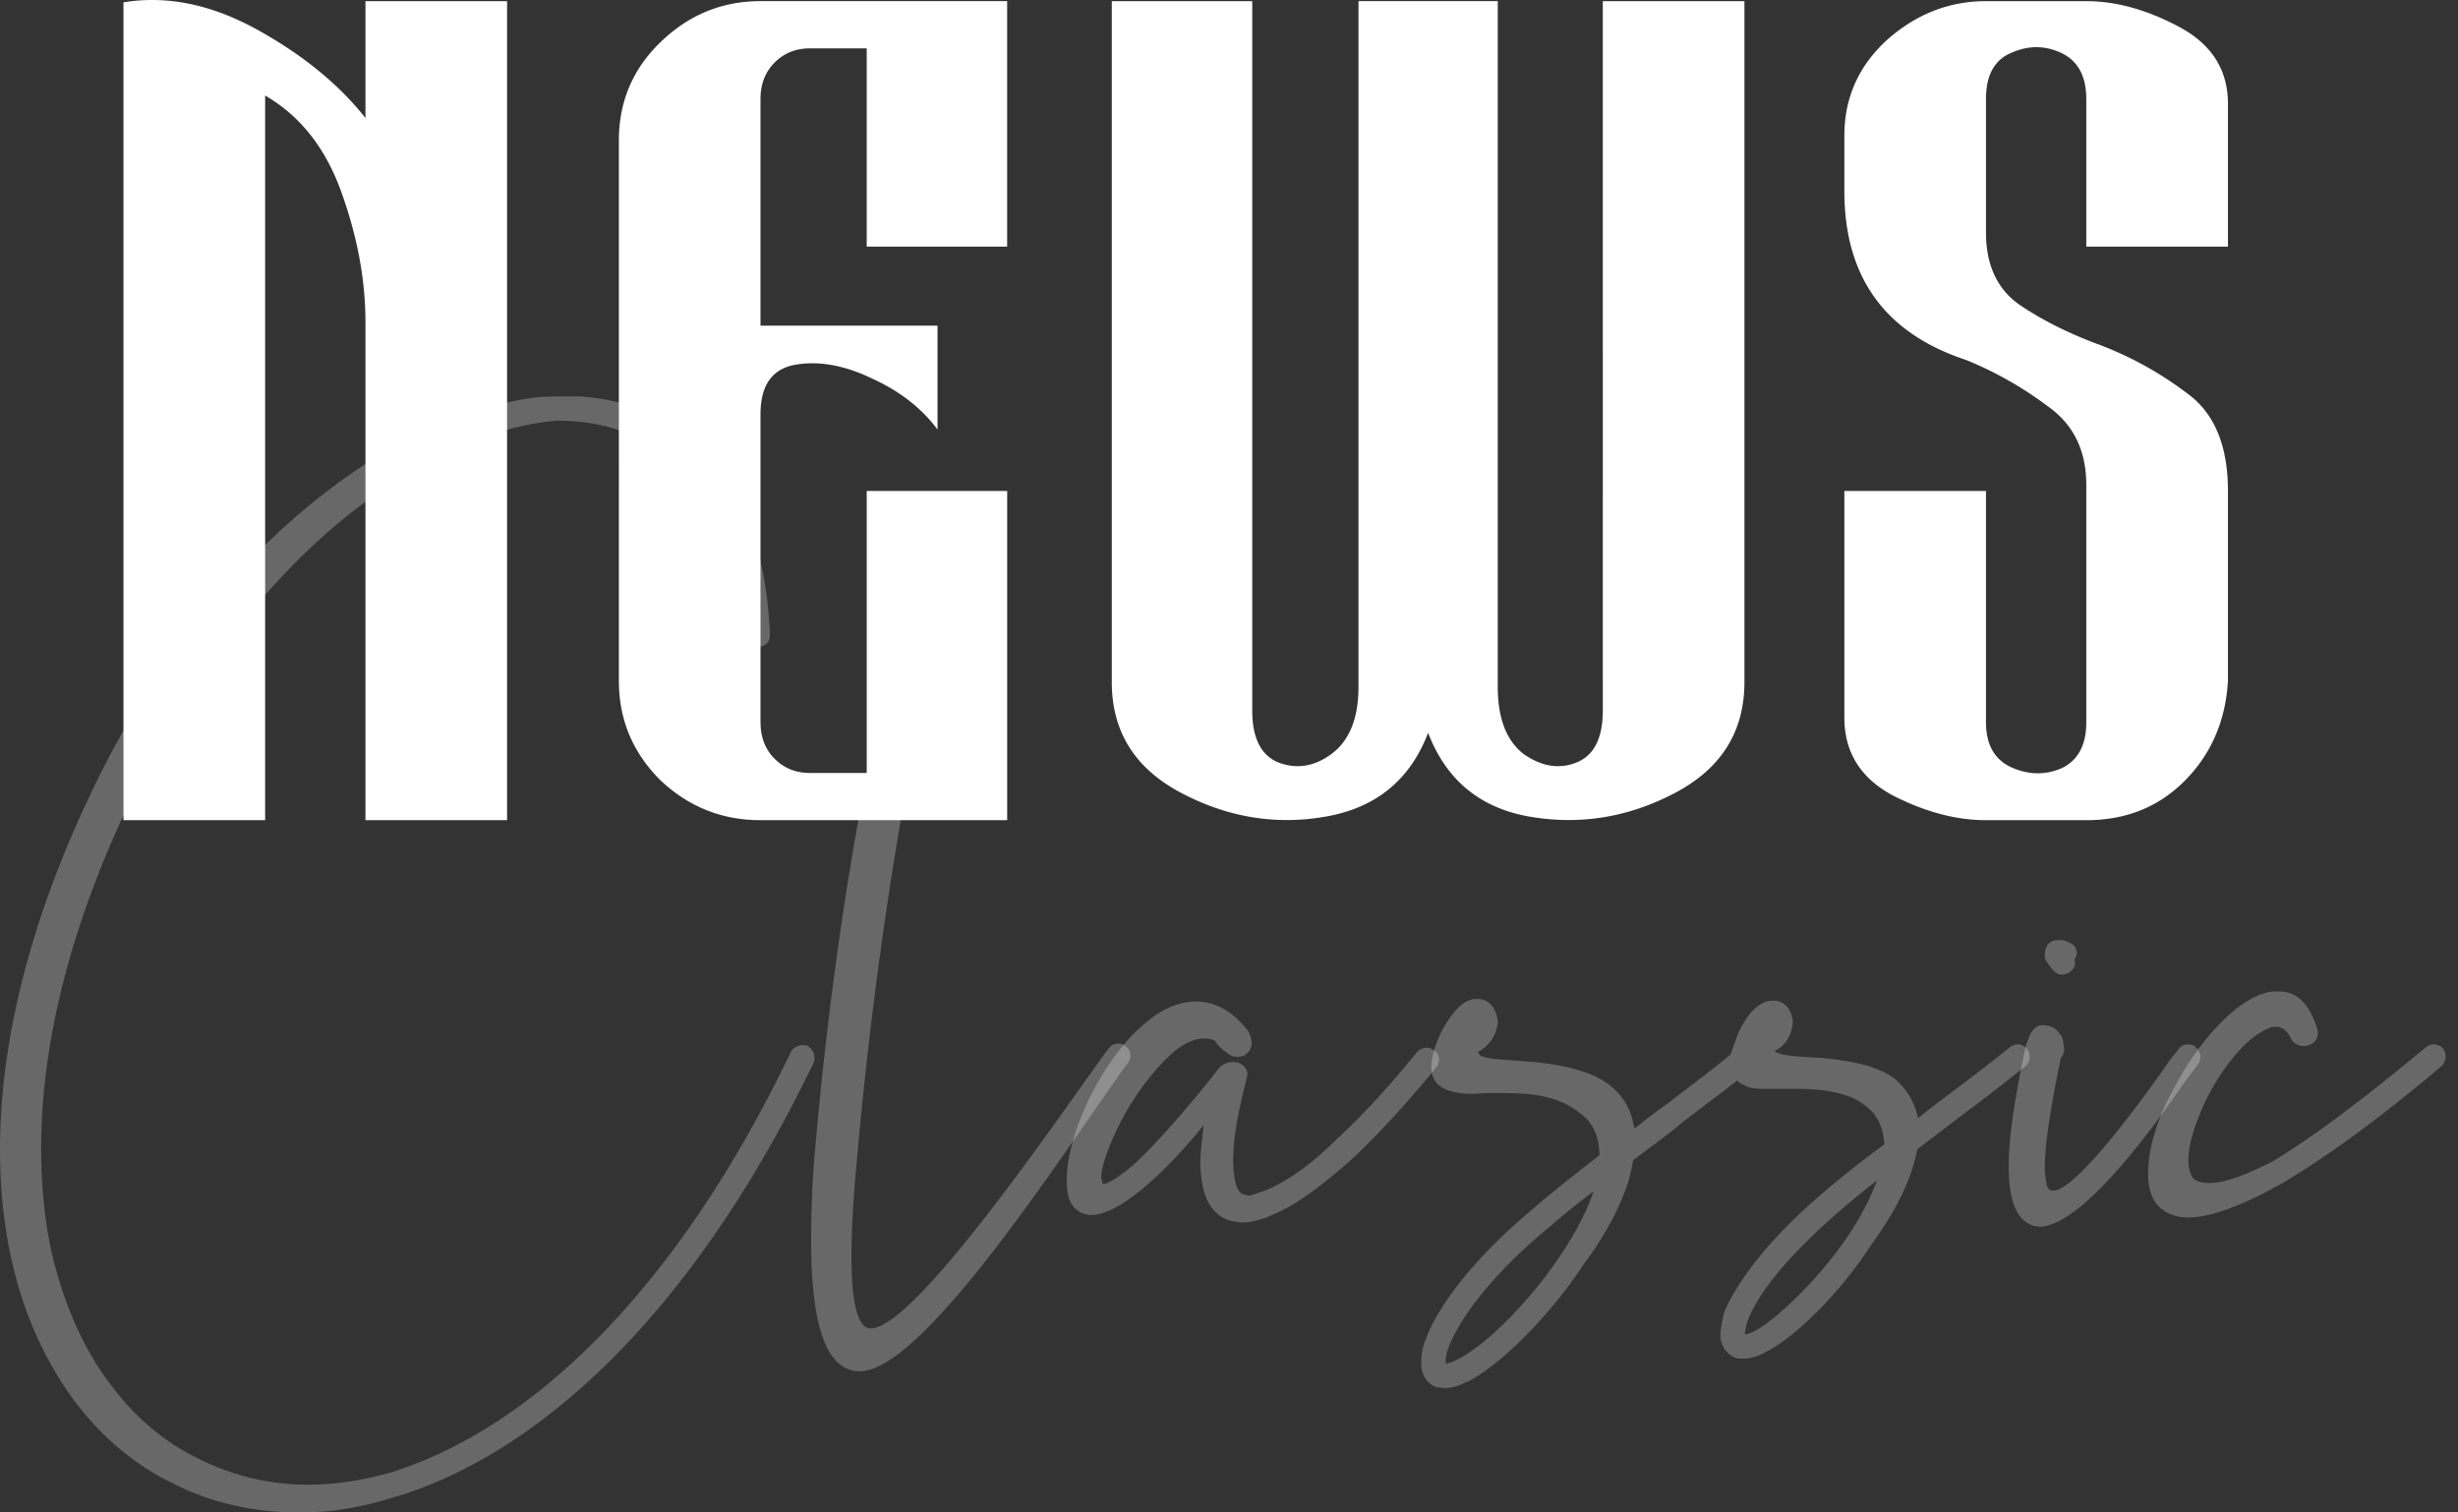 <svg width="91" height="56" viewBox="0 0 91 56" fill="none" xmlns="http://www.w3.org/2000/svg" filter="blur(10px)"><rect x="0" y="0" width="91" height="56" fill="#333333" stroke="none"/><path d="M73.525 8.607c0 1.195.408 2.083 1.224 2.666.815.553 1.762 1.034 2.84 1.442a12.91 12.91 0 013.365 1.835c1.02.728 1.529 1.937 1.529 3.627v7.035c-.087 1.486-.626 2.724-1.617 3.714-.961.961-2.17 1.442-3.627 1.442h-3.714c-1.107 0-2.258-.306-3.452-.918-1.194-.64-1.791-1.602-1.791-2.883v-8.39h5.243v8.564c0 .816.306 1.37.918 1.66.64.292 1.267.307 1.879.044.611-.29.917-.859.917-1.704v-8.783c0-1.281-.48-2.257-1.442-2.927a13.386 13.386 0 00-3.015-1.705c-3-.99-4.5-3.073-4.5-6.248V5.024c0-1.398.524-2.578 1.573-3.54 1.078-.96 2.301-1.441 3.67-1.441h3.714c1.107 0 2.258.32 3.452.96 1.195.642 1.792 1.589 1.792 2.841v5.288h-5.244V3.669c0-.844-.306-1.412-.917-1.704-.612-.291-1.238-.291-1.88 0-.611.262-.917.83-.917 1.704v4.938zM52.872 27.134c-.67 1.748-1.938 2.782-3.802 3.103-1.835.32-3.612.03-5.33-.874-1.72-.903-2.579-2.272-2.579-4.107V.043h5.2v26.261c0 1.02.32 1.66.961 1.923.67.262 1.326.16 1.966-.306.67-.495 1.006-1.325 1.006-2.49V.042h5.156V25.43c0 1.166.32 1.996.961 2.491.67.466 1.326.568 1.966.306.641-.262.962-.903.962-1.923V.043h5.243v25.213c0 1.835-.859 3.204-2.578 4.107-1.718.903-3.51 1.194-5.374.874-1.836-.32-3.088-1.355-3.758-3.102zm-24.716-.393c0 .554.175 1.005.524 1.355.35.35.787.524 1.31.524h2.098V18.177h5.2v12.191h-9.132c-1.428 0-2.666-.495-3.714-1.486-1.02-1.02-1.53-2.243-1.53-3.67V5.199c0-1.428.51-2.637 1.53-3.627C25.49.552 26.728.042 28.155.042h9.132v9.09h-5.2V1.79H29.99c-.524 0-.961.175-1.311.525-.35.35-.524.801-.524 1.354v8.39h6.554v3.846c-.582-.787-1.383-1.413-2.403-1.88-1.02-.495-1.967-.67-2.84-.524-.874.146-1.311.758-1.311 1.835v11.405zm-9.383 3.627H13.53v-18.44c0-1.544-.292-3.131-.874-4.763-.583-1.66-1.53-2.87-2.84-3.627v26.83H4.571V.086C6.174-.176 7.82.16 9.51 1.091c1.69.933 3.03 2.025 4.02 3.278V.043h5.243v30.325z" fill="#fff"/><path d="M81.02 45.078c-.529 0-.902-.187-1.151-.467-.25-.28-.342-.716-.342-1.182 0-.934.373-2.116.995-3.206.872-1.649 2.21-3.142 3.33-3.453.187-.063.342-.063.498-.063.653 0 1.151.405 1.462 1.463v.062a.468.468 0 01-.342.467c-.062.03-.156.03-.218.03a.503.503 0 01-.435-.28c-.156-.31-.343-.435-.56-.435a.709.709 0 00-.343.094c-.778.342-1.618 1.4-2.21 2.551-.404.84-.684 1.68-.684 2.272 0 .218.031.404.094.56.093.218.31.311.684.311.498 0 1.183-.218 2.303-.778 1.4-.84 3.267-2.21 5.725-4.263a.502.502 0 01.28-.093.5.5 0 01.343.155.5.5 0 01-.062.654c-2.428 2.053-4.357 3.423-5.882 4.325l-.746.404c-1.183.592-2.085.872-2.739.872z" fill="#fff" fill-opacity=".26"/><path d="M76.358 36.085a.4.4 0 01-.311-.124c-.187-.218-.311-.374-.343-.498v-.125c0-.124.032-.249.094-.342a.43.43 0 01.342-.187h.125c.124 0 .248.031.342.094a.39.39 0 01.28.373.353.353 0 01-.093.249l.03.124a.394.394 0 01-.124.28.5.5 0 01-.342.156zm-.871 9.335l-.187-.031c-.56-.156-.934-.778-.934-2.21 0-1.057.218-2.52.654-4.543l.031-.03c.124-.467.342-.654.591-.654l.187.031a.644.644 0 01.436.311l.03.031a.6.6 0 01.094.311l.031.187a.468.468 0 01-.124.343c-.374 1.836-.592 3.174-.592 4.014 0 .28.032.466.063.653.03.187.124.25.249.25.964 0 3.983-4.357 4.138-4.575.187-.28.374-.498.498-.654.062-.124.218-.186.373-.186.094 0 .187.03.25.093a.444.444 0 01.186.373.502.502 0 01-.093.28l-.467.623c-.778 1.12-3.703 5.383-5.414 5.383z" fill="#fff" fill-opacity=".26"/><path d="M53.49 51.395l-.312-.032c-.311-.124-.498-.373-.56-.746v-.187c0-.249.031-.498.155-.809.405-1.151 1.68-2.956 4.046-4.917.715-.622 1.556-1.275 2.396-1.929 0-.498-.125-.933-.436-1.307-.28-.28-.653-.56-1.182-.747-.654-.217-1.307-.248-1.898-.248h-.654l-.529.03c-.404 0-.716-.062-.965-.155-.373-.156-.56-.436-.56-.84 0-.311.094-.685.312-1.183l.03-.062c.405-.778.779-1.151 1.12-1.244.094-.032.156-.032.25-.032.186 0 .342.063.467.187l.03.031c.125.125.218.342.25.591 0 .343-.187.81-.623 1.09-.03.03-.062.03-.093.03 0 .094.031.156.124.187.218.094.623.125 1.12.156.716.062 1.619.093 2.583.404a3.1 3.1 0 01.965.467c.56.405.871.965.965 1.587l.03.062a27.49 27.49 0 011.277-.964c.84-.654 1.649-1.245 2.271-1.774l.28-.778.031-.062c.343-.716.716-1.027 1.027-1.12.094-.031.156-.031.25-.031.186 0 .341.062.466.186.155.156.218.343.249.56 0 .343-.156.81-.56 1.058l-.094.032c0 .062.031.093.094.093.186.093.56.124.995.155.685.032 1.494.094 2.397.343.342.124.653.249.902.435.498.405.778.903.902 1.494.374-.311.747-.591 1.12-.871a81.83 81.83 0 002.303-1.774.502.502 0 01.28-.093.43.43 0 01.343.186.501.501 0 01.093.28.5.5 0 01-.156.343c-.56.435-1.369 1.089-2.302 1.773l-1.712 1.307c-.031.218-.093.405-.155.623-.28.964-.872 1.991-1.556 2.925-1.183 1.836-2.894 3.485-3.952 3.983l-.031.03c-.28.125-.53.188-.747.188-.094 0-.187 0-.28-.032-.311-.124-.498-.373-.56-.715v-.125c0-.249.062-.498.124-.809.405-1.027 1.587-2.707 3.734-4.512.654-.56 1.4-1.151 2.21-1.742-.031-.467-.156-.84-.405-1.152a2.348 2.348 0 00-1.089-.684c-.591-.187-1.214-.218-1.774-.218H65.47c-.342 0-.653 0-.87-.125-.125-.062-.219-.093-.28-.186l-1.961 1.493c-.592.498-1.245.965-1.898 1.463a7.488 7.488 0 01-.156.716c-.311 1.026-.934 2.147-1.68 3.142-1.307 1.992-3.174 3.797-4.326 4.357h-.03c-.28.155-.56.218-.779.218zm.03-.903s.28-.062.374-.124c1.058-.498 2.77-2.178 3.983-4.046.466-.715.871-1.462 1.12-2.209a25.78 25.78 0 00-1.587 1.276c-2.24 1.836-3.423 3.516-3.796 4.543a1.537 1.537 0 00-.094.467v.093zm11.078-1.089c.623 0 2.738-1.96 3.92-3.796.405-.623.748-1.276.966-1.898-2.863 2.24-4.357 4.014-4.792 5.227a1.975 1.975 0 00-.094.467z" fill="#fff" fill-opacity=".26"/><path d="M45.964 45.264l-.217-.03c-.56-.063-.996-.467-1.183-1.152a4.631 4.631 0 01-.124-1.027c0-.404.062-.871.124-1.4-.591.747-2.8 3.33-4.17 3.33a.845.845 0 01-.529-.187c-.28-.218-.373-.592-.373-1.12 0-.623.187-1.432.498-2.24.529-1.339 1.462-2.833 2.52-3.642.56-.466 1.183-.715 1.774-.715.654 0 1.307.31 1.898 1.058a.925.925 0 01.156.466c0 .218-.093.343-.25.467a.744.744 0 01-.28.062l-.186-.03a2.142 2.142 0 01-.529-.405c-.031-.063-.093-.094-.093-.156a.96.96 0 00-.405-.093c-.404 0-.84.218-1.245.591-.777.716-1.555 1.805-2.022 2.832-.342.715-.56 1.369-.56 1.742l.062.218h.031c.125 0 .374-.124.934-.56.871-.716 2.551-2.707 3.267-3.64a.711.711 0 01.591-.312c.28 0 .53.187.53.467l-.032.156c-.342 1.306-.498 2.302-.498 3.018 0 .28.031.529.063.715.062.312.155.467.28.53l.217.062c.125 0 .81-.25.84-.28.716-.343 1.525-.903 2.397-1.774l.03-.031c.996-.902 2.023-2.054 2.988-3.236a.5.5 0 01.342-.156.5.5 0 01.28.093.43.43 0 01.187.343.502.502 0 01-.093.28c-.996 1.213-2.054 2.396-3.081 3.36-.031 0-.031 0-.031.032-1.058.933-2.023 1.68-2.832 2.022-.467.218-.871.343-1.276.343z" fill="#fff" fill-opacity=".26"/><path d="M33.39 22.798c.094-1.463.498-2.458.84-2.925.187-.187.343-.343.499-.374.093-.03.155-.03.217-.03.187 0 .374.093.498.28.125.155.218.404.218.777 0 .094-.031.187-.031.311 0 .063-.031.094-.031.125-.871 2.52-1.618 5.85-2.24 9.335-.747 4.325-1.307 8.9-1.619 12.478-.155 1.587-.218 2.8-.218 3.765 0 1.867.28 2.614.685 2.645h.031c1.743 0 7.655-8.868 8.806-10.362a.43.43 0 01.623-.093.43.43 0 01.186.342.502.502 0 01-.093.28c-1.898 2.552-7.468 11.42-9.926 11.42h-.094c-1.089-.093-1.711-1.493-1.711-4.854 0-.965.031-2.116.155-3.454.312-3.61.872-8.215 1.68-12.571.436-2.52.934-4.948 1.526-7.095zm-4.887.684v.032c0 .28-.186.435-.466.435-.53 0-1.338-.591-1.338-1.96 0-.218.124-.374.31-.467a10.126 10.126 0 00-.217-.933c-.498-1.805-1.307-3.081-2.427-3.89-1.027-.778-2.303-1.12-3.703-1.12H20.6c-2.552.217-5.508 1.587-8.34 4.014-2.614 2.271-5.134 5.476-7.126 9.428-2.52 5.041-3.61 9.615-3.61 13.474 0 1.712.187 3.267.592 4.668.467 1.618 1.151 3.05 2.054 4.2.871 1.152 1.96 2.054 3.174 2.645a9.041 9.041 0 004.076.965c.965 0 1.96-.155 2.987-.435 4.98-1.525 10.456-6.38 14.874-15.59a.496.496 0 01.436-.25c.062 0 .125 0 .187.032a.497.497 0 01.249.436c0 .062 0 .124-.031.186-4.544 9.429-10.238 14.47-15.435 16.057h-.03c-.654.218-1.308.373-1.93.467-.56.093-1.12.124-1.68.124-1.618 0-3.174-.342-4.543-1.027-1.868-.871-3.423-2.365-4.544-4.325C.716 48.5 0 45.793 0 42.558c0-3.984 1.12-8.714 3.734-13.941 3.143-6.255 7.655-10.58 11.918-12.634a15.348 15.348 0 012.427-.902s.031-.031.093-.031c.592-.156 1.183-.28 1.743-.343.373-.03.747-.03 1.12-.03h.436c1.836.124 3.454.808 4.668 2.115 1.369 1.463 2.24 3.64 2.364 6.69z" fill="#fff" fill-opacity=".26"/></svg>